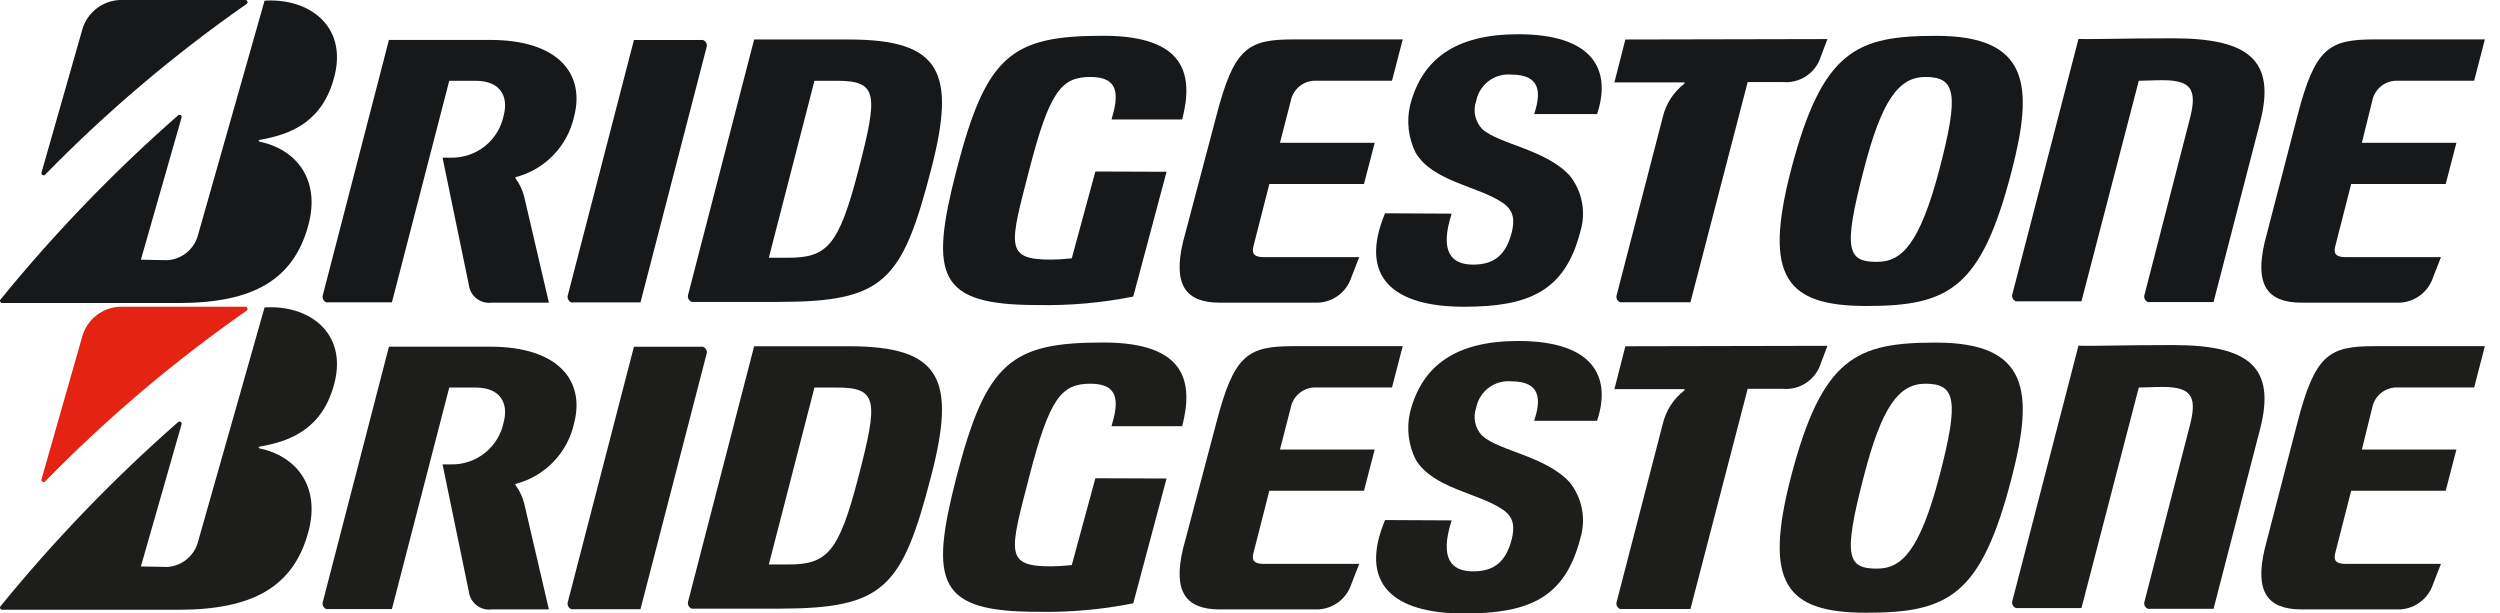 <svg width="163" height="40" viewBox="0 0 163 40" fill="none" xmlns="http://www.w3.org/2000/svg">
<g clip-path="url(#clip0_335_12407)">
<path d="M71.418 11.182L69.879 16.843C69.424 16.895 68.97 16.922 68.516 16.926C65.492 16.926 65.83 16.018 67.104 11.083C68.433 5.937 69.203 5.018 71.103 5.018C73.002 5.018 72.936 6.242 72.471 7.787H77.079C77.826 4.896 77.323 2.332 71.933 2.332C65.935 2.332 64.307 3.595 62.368 11.077C60.568 18.045 61.155 19.889 67.647 19.889C69.741 19.932 71.834 19.747 73.888 19.335L76.06 11.199L71.418 11.182Z" fill="#17181A"/>
<path d="M82.412 16.765C81.814 16.765 81.604 16.582 81.715 16.095L82.761 11.997H88.932L89.629 9.31H83.454L84.157 6.58C84.231 6.198 84.439 5.855 84.744 5.613C85.048 5.371 85.43 5.247 85.818 5.262H90.759L91.457 2.57H84.329C81.349 2.57 80.452 3.124 79.3 7.582L77.129 15.79C76.475 18.56 77.289 19.734 79.532 19.734H85.73C86.254 19.756 86.772 19.606 87.202 19.306C87.632 19.006 87.952 18.572 88.112 18.072L88.622 16.765H82.412Z" fill="#17181A"/>
<path d="M152.947 16.765C152.349 16.765 152.138 16.582 152.249 16.095L153.296 11.997H159.46L160.158 9.31H153.994L154.669 6.58C154.743 6.198 154.952 5.855 155.256 5.613C155.561 5.371 155.942 5.247 156.331 5.262H161.316L162.013 2.57H154.813C151.833 2.57 150.937 3.124 149.784 7.582L147.657 15.79C147.004 18.56 147.812 19.734 150.062 19.734H156.253C156.778 19.757 157.297 19.607 157.727 19.306C158.159 19.006 158.48 18.573 158.641 18.072L159.15 16.765H152.947Z" fill="#17181A"/>
<path d="M55.345 2.575H49.17L44.872 19.191C44.838 19.288 44.843 19.393 44.887 19.486C44.93 19.578 45.008 19.649 45.104 19.684C45.15 19.692 45.197 19.692 45.243 19.684H50.743C57.644 19.684 58.812 18.366 60.712 11.039C62.352 4.713 61.36 2.575 55.345 2.575ZM51.391 16.804H50.128L53.102 5.267H54.575C57.251 5.267 57.251 6.153 55.971 11.088C54.692 16.023 53.933 16.804 51.391 16.804Z" fill="#17181A"/>
<path d="M141.693 2.498C138.143 2.498 136.481 2.576 135.517 2.537L131.213 19.153C131.196 19.2 131.188 19.25 131.189 19.301C131.192 19.351 131.203 19.401 131.224 19.447C131.245 19.492 131.275 19.534 131.313 19.568C131.349 19.602 131.393 19.628 131.441 19.646C131.488 19.654 131.537 19.654 131.584 19.646H135.711L139.449 5.267C139.832 5.267 140.408 5.229 141 5.229C143.005 5.229 143.282 5.943 142.712 7.998L139.826 19.203C139.808 19.25 139.8 19.3 139.802 19.351C139.804 19.401 139.816 19.451 139.837 19.496C139.858 19.542 139.888 19.583 139.925 19.617C139.963 19.652 140.006 19.678 140.053 19.695C140.101 19.704 140.149 19.704 140.197 19.695H144.323L147.358 7.97C148.405 3.927 146.622 2.498 141.693 2.498Z" fill="#17181A"/>
<path d="M105.974 2.576L105.259 5.373H109.807C109.851 5.373 109.851 5.433 109.807 5.467C109.113 6.006 108.622 6.766 108.417 7.621L105.414 19.214C105.396 19.261 105.388 19.311 105.388 19.362C105.39 19.413 105.402 19.462 105.423 19.508C105.444 19.554 105.474 19.596 105.512 19.63C105.55 19.664 105.593 19.69 105.642 19.706C105.689 19.718 105.738 19.718 105.786 19.706H110.217L113.949 5.35H116.237C116.778 5.399 117.32 5.26 117.771 4.958C118.222 4.656 118.557 4.208 118.718 3.689L119.15 2.548L105.974 2.576Z" fill="#17181A"/>
<path d="M41.759 19.718L46.062 3.102C46.08 3.055 46.088 3.004 46.086 2.954C46.084 2.903 46.073 2.854 46.052 2.808C46.031 2.762 46.001 2.721 45.963 2.687C45.926 2.653 45.883 2.626 45.835 2.609C45.788 2.598 45.739 2.598 45.691 2.609H41.332L37.029 19.225C37.011 19.272 37.003 19.322 37.005 19.373C37.007 19.423 37.019 19.473 37.04 19.519C37.061 19.564 37.091 19.606 37.128 19.64C37.165 19.674 37.209 19.7 37.256 19.718C37.304 19.726 37.352 19.726 37.4 19.718H41.759Z" fill="#17181A"/>
<path d="M126.234 2.337C121.044 2.337 118.807 3.268 116.757 11.144C114.991 18.006 116.408 19.95 121.682 19.95C127.054 19.95 129.175 18.843 131.163 11.144C132.609 5.566 132.31 2.337 126.234 2.337ZM122.423 17.076C120.447 17.076 120.136 16.356 121.532 11.017C122.678 6.586 123.781 5.018 125.531 5.018C127.508 5.018 127.746 6.082 126.456 11.017C125.165 15.951 123.958 17.07 122.423 17.07V17.076Z" fill="#17181A"/>
<path d="M2.7 11.271L5.387 1.855C5.551 1.337 5.87 0.882 6.301 0.55C6.731 0.219 7.253 0.027 7.796 0H16.01C16.045 0.003 16.078 0.018 16.103 0.044C16.127 0.069 16.142 0.103 16.143 0.138C16.143 0.161 16.138 0.184 16.127 0.204C16.116 0.225 16.101 0.242 16.082 0.255C11.361 3.547 6.961 7.276 2.939 11.393C2.913 11.418 2.878 11.433 2.842 11.433C2.805 11.433 2.771 11.418 2.745 11.393C2.727 11.379 2.714 11.36 2.706 11.338C2.698 11.317 2.696 11.293 2.7 11.271Z" fill="#17181A"/>
<path d="M9.186 16.932L11.839 7.66C11.847 7.631 11.846 7.601 11.835 7.574C11.825 7.546 11.806 7.523 11.781 7.507C11.757 7.49 11.727 7.483 11.698 7.484C11.669 7.486 11.64 7.497 11.618 7.516C7.43 11.186 3.558 15.201 0.042 19.518C0.029 19.53 0.018 19.546 0.011 19.562C0.004 19.579 0 19.597 0 19.615C0 19.633 0.004 19.651 0.011 19.668C0.018 19.684 0.029 19.7 0.042 19.712C0.054 19.726 0.07 19.738 0.087 19.745C0.104 19.753 0.123 19.757 0.142 19.756H11.64C16.492 19.756 19.145 18.255 20.108 14.666C20.895 11.742 19.361 9.748 16.918 9.233C16.904 9.233 16.889 9.227 16.879 9.217C16.869 9.206 16.863 9.192 16.863 9.177C16.863 9.163 16.869 9.149 16.879 9.138C16.889 9.128 16.904 9.122 16.918 9.122C18.984 8.768 21.072 7.937 21.82 4.918C22.623 1.65 20.103 -0.139 17.25 0.044L12.88 15.431C12.744 15.855 12.483 16.228 12.132 16.502C11.78 16.776 11.354 16.937 10.909 16.965L9.186 16.932Z" fill="#17181A"/>
<path d="M34.182 12.844C34.077 12.415 33.889 12.01 33.628 11.653C33.589 11.614 33.584 11.565 33.628 11.548C34.566 11.303 35.418 10.803 36.089 10.104C36.761 9.405 37.226 8.535 37.433 7.588C38.153 4.818 36.398 2.603 31.956 2.603H25.359L21.055 19.219C21.038 19.266 21.03 19.317 21.032 19.367C21.033 19.417 21.045 19.467 21.066 19.513C21.087 19.558 21.117 19.6 21.155 19.634C21.192 19.668 21.235 19.695 21.283 19.712C21.33 19.72 21.379 19.72 21.427 19.712H25.553L29.291 5.267H31.003C32.593 5.267 33.18 6.247 32.836 7.549C32.672 8.332 32.24 9.034 31.614 9.532C30.988 10.031 30.208 10.295 29.408 10.28H28.854L30.571 18.587C30.593 18.761 30.65 18.928 30.737 19.079C30.824 19.23 30.94 19.363 31.078 19.469C31.217 19.576 31.375 19.654 31.543 19.699C31.712 19.745 31.888 19.756 32.061 19.734H35.788L34.182 12.844Z" fill="#17181A"/>
<path d="M90.305 13.907C88.56 18.084 90.859 20 95.451 20C99.688 20 102.036 18.992 103.038 15.098C103.228 14.479 103.264 13.823 103.143 13.188C103.023 12.552 102.749 11.955 102.346 11.448C100.768 9.731 97.722 9.404 96.636 8.408C96.407 8.169 96.251 7.871 96.183 7.549C96.114 7.226 96.137 6.89 96.248 6.58C96.35 6.062 96.64 5.599 97.062 5.282C97.485 4.965 98.009 4.816 98.536 4.863C100.452 4.863 100.496 6.043 100.025 7.438H104.129C105.098 4.519 103.836 2.232 98.99 2.232C94.918 2.232 92.703 3.833 91.933 6.89C91.698 7.924 91.827 9.008 92.299 9.958C93.446 11.869 96.375 12.113 98.015 13.248C98.724 13.747 98.752 14.389 98.568 15.148C98.203 16.577 97.461 17.253 96.054 17.253C94.647 17.253 93.838 16.455 94.647 13.93L90.305 13.907Z" fill="#17181A"/>
</g>
<g clip-path="url(#clip1_335_12407)">
<path d="M71.418 31.182L69.879 36.843C69.424 36.894 68.97 36.922 68.516 36.926C65.492 36.926 65.83 36.017 67.104 31.083C68.433 25.937 69.203 25.018 71.103 25.018C73.002 25.018 72.936 26.242 72.471 27.787H77.079C77.826 24.896 77.323 22.331 71.933 22.331C65.935 22.331 64.307 23.594 62.368 31.077C60.568 38.045 61.155 39.889 67.647 39.889C69.741 39.932 71.834 39.746 73.888 39.335L76.06 31.199L71.418 31.182Z" fill="#1D1D1B"/>
<path d="M82.412 36.765C81.814 36.765 81.604 36.583 81.715 36.095L82.761 31.997H88.932L89.629 29.31H83.454L84.157 26.58C84.231 26.198 84.439 25.855 84.744 25.613C85.048 25.371 85.43 25.247 85.818 25.262H90.759L91.457 22.57H84.329C81.349 22.57 80.452 23.124 79.3 27.582L77.129 35.791C76.475 38.56 77.289 39.734 79.532 39.734H85.73C86.254 39.757 86.772 39.606 87.202 39.306C87.632 39.006 87.952 38.572 88.112 38.072L88.622 36.765H82.412Z" fill="#1D1D1B"/>
<path d="M152.947 36.765C152.349 36.765 152.138 36.583 152.249 36.095L153.296 31.997H159.46L160.158 29.31H153.994L154.669 26.58C154.743 26.198 154.952 25.855 155.256 25.613C155.561 25.371 155.942 25.247 156.331 25.262H161.316L162.013 22.57H154.813C151.833 22.57 150.937 23.124 149.784 27.582L147.657 35.791C147.004 38.56 147.812 39.734 150.062 39.734H156.253C156.778 39.757 157.297 39.607 157.727 39.306C158.159 39.006 158.48 38.573 158.641 38.072L159.15 36.765H152.947Z" fill="#1D1D1B"/>
<path d="M55.345 22.575H49.17L44.872 39.191C44.838 39.288 44.843 39.393 44.887 39.486C44.93 39.578 45.008 39.649 45.104 39.684C45.15 39.692 45.197 39.692 45.243 39.684H50.743C57.644 39.684 58.812 38.366 60.712 31.038C62.352 24.713 61.36 22.575 55.345 22.575ZM51.391 36.804H50.128L53.102 25.267H54.575C57.251 25.267 57.251 26.153 55.971 31.088C54.692 36.023 53.933 36.804 51.391 36.804Z" fill="#1D1D1B"/>
<path d="M141.693 22.498C138.143 22.498 136.481 22.575 135.517 22.537L131.213 39.152C131.196 39.2 131.188 39.25 131.189 39.3C131.192 39.351 131.203 39.4 131.224 39.446C131.245 39.492 131.275 39.533 131.313 39.567C131.349 39.602 131.393 39.628 131.441 39.645C131.488 39.654 131.537 39.654 131.584 39.645H135.711L139.449 25.267C139.832 25.267 140.408 25.228 141 25.228C143.005 25.228 143.282 25.943 142.712 27.998L139.826 39.202C139.808 39.25 139.8 39.3 139.802 39.35C139.804 39.401 139.816 39.45 139.837 39.496C139.858 39.542 139.888 39.583 139.925 39.617C139.963 39.651 140.006 39.678 140.053 39.695C140.101 39.704 140.149 39.704 140.197 39.695H144.323L147.358 27.97C148.405 23.927 146.622 22.498 141.693 22.498Z" fill="#1D1D1B"/>
<path d="M105.974 22.576L105.259 25.373H109.807C109.851 25.373 109.851 25.433 109.807 25.467C109.113 26.006 108.622 26.766 108.417 27.621L105.414 39.214C105.396 39.261 105.388 39.311 105.388 39.362C105.39 39.413 105.402 39.462 105.423 39.508C105.444 39.554 105.474 39.596 105.512 39.63C105.55 39.664 105.593 39.69 105.642 39.706C105.689 39.718 105.738 39.718 105.786 39.706H110.217L113.949 25.35H116.237C116.778 25.399 117.32 25.261 117.771 24.958C118.222 24.656 118.557 24.208 118.718 23.689L119.15 22.548L105.974 22.576Z" fill="#1D1D1B"/>
<path d="M41.759 39.718L46.062 23.102C46.08 23.054 46.088 23.004 46.086 22.954C46.084 22.903 46.073 22.854 46.052 22.808C46.031 22.762 46.001 22.721 45.963 22.687C45.926 22.652 45.883 22.626 45.835 22.609C45.788 22.598 45.739 22.598 45.691 22.609H41.332L37.029 39.224C37.011 39.272 37.003 39.322 37.005 39.373C37.007 39.423 37.019 39.472 37.04 39.518C37.061 39.564 37.091 39.605 37.128 39.639C37.165 39.674 37.209 39.7 37.256 39.718C37.304 39.726 37.352 39.726 37.4 39.718H41.759Z" fill="#1D1D1B"/>
<path d="M126.234 22.337C121.044 22.337 118.807 23.268 116.757 31.144C114.991 38.006 116.408 39.95 121.682 39.95C127.054 39.95 129.175 38.843 131.163 31.144C132.609 25.566 132.31 22.337 126.234 22.337ZM122.423 37.076C120.447 37.076 120.136 36.356 121.532 31.017C122.678 26.585 123.781 25.018 125.531 25.018C127.508 25.018 127.746 26.081 126.456 31.017C125.165 35.951 123.958 37.07 122.423 37.07V37.076Z" fill="#1D1D1B"/>
<path d="M2.7 31.271L5.387 21.855C5.551 21.337 5.87 20.882 6.301 20.55C6.731 20.218 7.253 20.026 7.796 20H16.01C16.045 20.003 16.078 20.018 16.103 20.044C16.127 20.069 16.142 20.103 16.143 20.139C16.143 20.161 16.138 20.184 16.127 20.204C16.116 20.225 16.101 20.242 16.082 20.255C11.361 23.547 6.961 27.276 2.939 31.393C2.913 31.418 2.878 31.433 2.842 31.433C2.805 31.433 2.771 31.418 2.745 31.393C2.727 31.378 2.714 31.36 2.706 31.338C2.698 31.317 2.696 31.294 2.7 31.271Z" fill="#E42313"/>
<path d="M9.186 36.932L11.839 27.66C11.847 27.631 11.846 27.601 11.835 27.574C11.825 27.546 11.806 27.523 11.781 27.506C11.757 27.491 11.727 27.483 11.698 27.484C11.669 27.486 11.64 27.497 11.618 27.516C7.43 31.186 3.558 35.201 0.042 39.518C0.029 39.531 0.018 39.545 0.011 39.562C0.004 39.579 0 39.597 0 39.615C0 39.633 0.004 39.651 0.011 39.668C0.018 39.684 0.029 39.7 0.042 39.712C0.054 39.726 0.07 39.738 0.087 39.745C0.104 39.753 0.123 39.757 0.142 39.756H11.64C16.492 39.756 19.145 38.255 20.108 34.666C20.895 31.742 19.361 29.748 16.918 29.233C16.904 29.233 16.889 29.227 16.879 29.217C16.869 29.206 16.863 29.192 16.863 29.177C16.863 29.163 16.869 29.149 16.879 29.138C16.889 29.128 16.904 29.122 16.918 29.122C18.984 28.768 21.072 27.937 21.82 24.918C22.623 21.651 20.103 19.861 17.25 20.044L12.88 35.431C12.744 35.855 12.483 36.228 12.132 36.502C11.78 36.776 11.354 36.937 10.909 36.965L9.186 36.932Z" fill="#1D1D1B"/>
<path d="M34.182 32.844C34.077 32.415 33.889 32.01 33.628 31.653C33.589 31.614 33.584 31.564 33.628 31.548C34.566 31.303 35.418 30.803 36.089 30.104C36.761 29.405 37.226 28.535 37.433 27.588C38.153 24.819 36.398 22.603 31.956 22.603H25.359L21.055 39.219C21.038 39.266 21.03 39.316 21.032 39.367C21.033 39.417 21.045 39.467 21.066 39.513C21.087 39.559 21.117 39.6 21.155 39.634C21.192 39.668 21.235 39.694 21.283 39.712C21.33 39.72 21.379 39.72 21.427 39.712H25.553L29.291 25.267H31.003C32.593 25.267 33.18 26.247 32.836 27.549C32.672 28.332 32.24 29.034 31.614 29.532C30.988 30.031 30.208 30.295 29.408 30.279H28.854L30.571 38.587C30.593 38.761 30.65 38.928 30.737 39.079C30.824 39.23 30.94 39.363 31.078 39.469C31.217 39.576 31.375 39.654 31.543 39.699C31.712 39.745 31.888 39.757 32.061 39.734H35.788L34.182 32.844Z" fill="#1D1D1B"/>
<path d="M90.305 33.907C88.56 38.084 90.859 40 95.451 40C99.688 40 102.036 38.992 103.038 35.098C103.228 34.479 103.264 33.824 103.143 33.188C103.023 32.552 102.749 31.955 102.346 31.448C100.768 29.731 97.722 29.404 96.636 28.407C96.407 28.169 96.251 27.872 96.183 27.549C96.114 27.226 96.137 26.89 96.248 26.58C96.35 26.062 96.64 25.599 97.062 25.282C97.485 24.965 98.009 24.816 98.536 24.863C100.452 24.863 100.496 26.043 100.025 27.438H104.129C105.098 24.519 103.836 22.232 98.99 22.232C94.918 22.232 92.703 23.833 91.933 26.89C91.698 27.924 91.827 29.008 92.299 29.958C93.446 31.869 96.375 32.113 98.015 33.248C98.724 33.747 98.752 34.389 98.568 35.148C98.203 36.577 97.461 37.253 96.054 37.253C94.647 37.253 93.838 36.455 94.647 33.929L90.305 33.907Z" fill="#1D1D1B"/>
</g>
<defs>
<clipPath id="clip0_335_12407">
<rect width="162.5" height="20" fill="white"/>
</clipPath>
<clipPath id="clip1_335_12407">
<rect width="162.5" height="20" fill="white" transform="translate(0 20)"/>
</clipPath>
</defs>
</svg>
